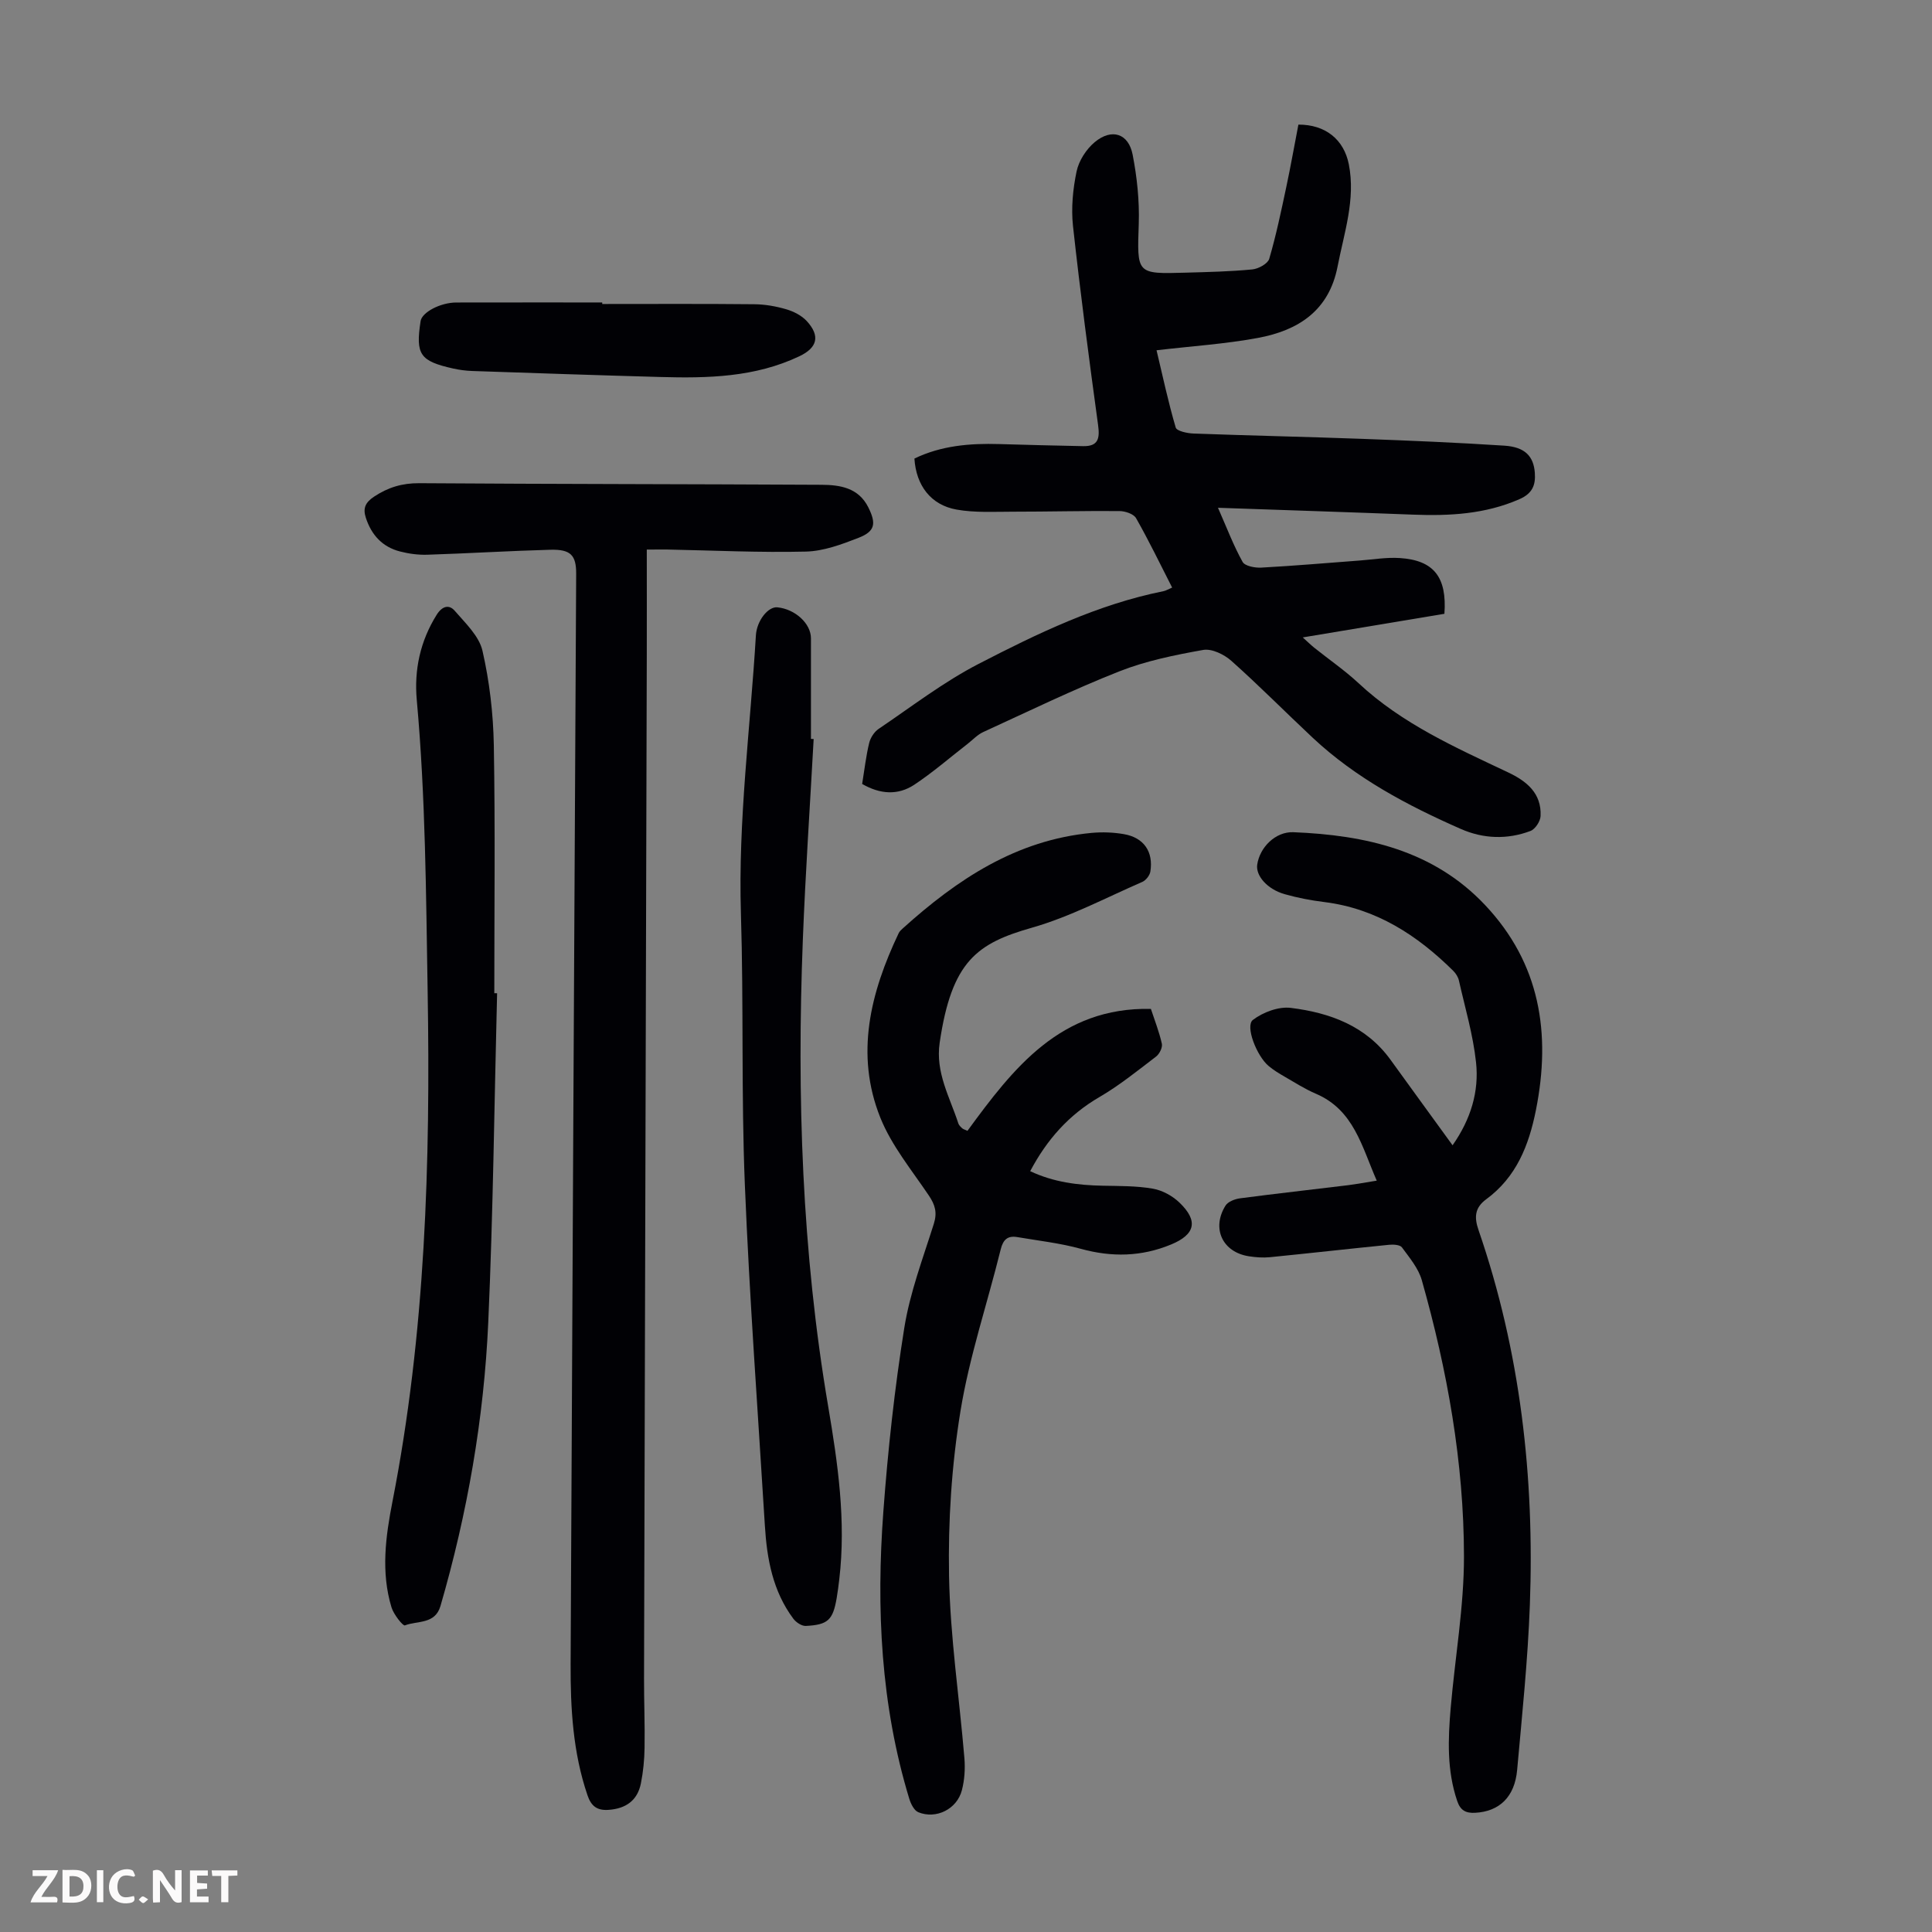 <svg enable-background="new 0 0 400 400" viewBox="0 0 400 400" xmlns="http://www.w3.org/2000/svg"><rect x="0" y="0" width="400" height="400" fill="#808080" stroke="none"/><g fill="#fbfafa"><path d="m37.59 393.81c-.92.31-1.52.05-2-.78-.7-1.2-1.52-2.34-2.47-3.78v4.59c-.55.03-.95.05-1.41.07-.03-.37-.06-.64-.06-.91 0-1.91 0-3.81 0-5.7 1.13-.41 1.77-.03 2.29.91.62 1.11 1.38 2.14 2.31 3.19v-4.2h1.35v6.61z"/><path d="m12.94 393.88v-6.75c1.9.19 3.93-.54 5.37 1.29.8 1.01.78 2.88.03 3.97-1.37 1.97-3.4 1.51-5.4 1.49m1.45-1.22c2.04.12 2.92-.58 2.89-2.21-.03-1.51-.98-2.19-2.89-2z"/><path d="m11.81 393.87h-5.49c.68-2.18 2.47-3.48 3.51-5.45h-3.08v-1.21h5.29c-.71 2.13-2.44 3.48-3.47 5.51.86 0 1.63.04 2.39-.01.79-.05 1.14.21.85 1.16"/><path d="m39.33 393.86v-6.61h3.7v1.07h-2.22v1.52c.68.04 1.34.09 2.07.13v1.07c-.72.05-1.38.09-2.1.14v1.48h2.4v1.19h-3.85z"/><path d="m27.71 388.56c-1.15-.3-2.46-.61-3.1.64-.37.73-.41 1.93-.06 2.67.63 1.35 1.99.93 3.17.68.35.94-.01 1.32-.93 1.46-1.62.25-3.05-.27-3.76-1.48-.73-1.24-.6-3.03.31-4.17.88-1.11 2.71-1.7 4-1.16.32.13.44.74.65 1.12-.1.08-.19.16-.28.24"/><path d="m49.15 387.24v1.07c-.59.02-1.17.05-1.87.08v5.44h-1.48v-5.44h-1.85c-.05-.4-.08-.73-.13-1.15z"/><path d="m20.06 387.21h1.33v6.62h-1.33z"/><path d="m30.68 393.25c-.49.38-.8.79-1.05.76-.32-.05-.6-.45-.9-.7.26-.24.51-.64.8-.67.29-.04.62.3 1.15.61"/></g><path d="m178.5 162.31c.48-2.98.8-5.77 1.45-8.47.26-1.08 1.04-2.31 1.96-2.93 6.83-4.61 13.43-9.71 20.72-13.47 12.19-6.29 24.6-12.3 38.24-15.04.51-.1.98-.4 1.81-.75-2.52-4.94-4.84-9.75-7.47-14.37-.5-.88-2.25-1.46-3.42-1.47-7.37-.06-14.74.13-22.11.13-3.89 0-7.86.24-11.65-.44-5.32-.95-8.36-5-8.71-10.56 5.53-2.68 11.47-3.18 17.55-3 5.8.17 11.6.32 17.39.43 3.11.06 3.47-1.58 3.09-4.35-1.88-13.73-3.69-27.47-5.2-41.24-.4-3.71-.02-7.64.75-11.31.47-2.21 2-4.58 3.75-6.04 3.52-2.93 7-1.81 7.85 2.59.91 4.67 1.42 9.52 1.27 14.26-.35 10.45-.56 10.47 9.77 10.17 4.58-.13 9.17-.23 13.73-.67 1.27-.12 3.21-1.18 3.51-2.19 1.43-4.88 2.47-9.88 3.53-14.86.92-4.33 1.69-8.7 2.51-12.93 5.6-.02 9.42 3.08 10.44 8.22 1.43 7.27-.97 14.15-2.33 21.16-1.78 9.18-8.18 13.24-16.47 14.78-6.78 1.26-13.71 1.7-21.01 2.56 1.26 5.28 2.41 10.7 3.97 16 .22.73 2.41 1.2 3.72 1.24 11.62.43 23.25.67 34.88 1.1 9.82.36 19.65.77 29.46 1.41 4.26.28 6.04 2.2 6.29 5.62.19 2.57-.52 4.29-3.19 5.46-7.09 3.11-14.48 3.49-22.03 3.2-13.18-.51-26.36-.93-40.38-1.42 1.88 4.27 3.24 7.88 5.1 11.21.48.86 2.55 1.25 3.85 1.18 6.8-.37 13.59-.96 20.39-1.47 2.78-.21 5.58-.7 8.34-.51 6.99.46 9.75 3.93 9.2 11.54-9.55 1.59-19.2 3.2-29.33 4.89.97.87 1.65 1.54 2.39 2.14 3.06 2.45 6.31 4.68 9.17 7.34 9 8.4 20.05 13.3 30.95 18.46 3.87 1.83 6.95 4.33 6.73 9.05-.05 1.09-1.11 2.71-2.09 3.08-4.79 1.82-9.78 1.63-14.41-.41-11.08-4.87-21.74-10.52-30.68-18.89-5.64-5.28-11.07-10.78-16.83-15.91-1.49-1.33-4.05-2.58-5.83-2.27-5.89 1.05-11.87 2.26-17.41 4.45-9.55 3.77-18.81 8.28-28.16 12.56-1.17.54-2.12 1.57-3.16 2.39-3.7 2.87-7.25 5.96-11.14 8.54-3.34 2.18-7.01 1.97-10.75-.19z" fill="#010105"/><path d="m133.91 113.78c0 7.5.02 14.63 0 21.76-.19 70.64-.39 141.29-.57 211.93-.01 4.81.19 9.63.11 14.44-.04 2.45-.28 4.93-.76 7.33-.71 3.52-3.09 5.21-6.66 5.47-2.41.18-3.64-.77-4.4-3.03-3.01-8.83-3.53-17.99-3.49-27.17.35-75.23.76-150.46 1.15-225.69.02-3.89-1.14-5.11-5.35-5-8.49.23-16.98.76-25.47 1.03-1.87.06-3.81-.2-5.64-.67-3.65-.93-5.92-3.41-7.08-6.96-.64-1.95-.15-3.17 1.69-4.39 2.91-1.93 5.82-2.81 9.36-2.79 27.76.19 55.52.18 83.28.33 3.86.02 7.67.61 9.7 4.68 1.67 3.36 1.41 4.96-2.03 6.3-3.49 1.36-7.23 2.76-10.9 2.85-9.61.23-19.23-.24-28.85-.43-1.22-.01-2.42.01-4.09.01z" fill="#010105"/><path d="m285.04 244.44c-3.11-7.09-4.73-14.62-12.59-17.99-2.25-.96-4.34-2.3-6.47-3.53-1.16-.67-2.32-1.37-3.34-2.23-2.48-2.09-4.88-8.29-3.24-9.53 2.09-1.59 5.31-2.8 7.83-2.49 8.1 1 15.6 3.72 20.69 10.78 4.18 5.79 8.39 11.56 12.82 17.67 3.76-5.37 5.51-11.11 4.86-17.15-.61-5.72-2.28-11.33-3.55-16.97-.16-.72-.63-1.46-1.16-1.99-7.48-7.4-15.96-12.91-26.7-14.25-2.76-.34-5.53-.87-8.21-1.63-3.6-1.02-6.01-3.81-5.69-6.1.52-3.6 3.78-6.88 7.5-6.73 14.87.6 28.96 3.71 39.67 15.07 11.41 12.09 13.7 26.58 10.54 42.45-1.47 7.36-4.07 13.9-10.3 18.48-2.39 1.76-2.5 3.74-1.58 6.39 8.67 25.17 11.6 51.17 10.62 77.63-.42 11.39-1.61 22.75-2.63 34.11-.5 5.62-3.69 8.62-8.69 8.89-1.92.1-3.06-.47-3.72-2.44-2.15-6.32-1.91-12.79-1.35-19.27.9-10.47 2.76-20.92 2.75-31.38-.02-19.43-3.44-38.5-8.73-57.18-.7-2.47-2.55-4.66-4.12-6.8-.4-.54-1.77-.62-2.66-.53-8.23.82-16.44 1.75-24.67 2.57-1.43.14-2.91.03-4.34-.19-5.46-.84-7.79-5.75-4.86-10.48.51-.83 1.94-1.38 3.02-1.52 7.42-.98 14.87-1.8 22.3-2.71 1.88-.24 3.72-.59 6-.95z" fill="#010105"/><path d="m200.3 234.13c9.5-12.99 19.27-25.65 37.98-25.25.77 2.35 1.72 4.74 2.27 7.22.17.78-.5 2.12-1.21 2.66-3.82 2.91-7.58 5.97-11.71 8.37-6.33 3.68-10.88 8.81-14.34 15.35 4.84 2.28 9.87 2.91 15.04 3.01 3.46.07 6.96.02 10.35.61 1.96.34 4.05 1.48 5.5 2.87 3.98 3.81 3.28 6.62-1.72 8.69-6.15 2.54-12.29 2.66-18.7.89-4.27-1.18-8.74-1.67-13.12-2.42-1.98-.34-2.95.47-3.46 2.56-2.76 11.18-6.49 22.18-8.33 33.5-1.82 11.2-2.57 22.72-2.36 34.08.23 12.6 2.13 25.16 3.18 37.75.18 2.19.03 4.5-.52 6.62-1.01 3.92-5.33 6.07-9.03 4.56-.86-.35-1.54-1.73-1.86-2.77-5.92-19.45-6.86-39.42-5.37-59.5.94-12.7 2.32-25.41 4.33-37.98 1.17-7.33 3.87-14.44 6.12-21.58.73-2.32.27-3.91-1.02-5.83-3.54-5.26-7.72-10.33-10.05-16.12-5.28-13.16-2.05-25.92 3.79-38.21.18-.39.54-.71.87-1.01 11.24-10.14 23.49-18.3 39.1-19.76 2.2-.2 4.49-.12 6.66.26 4.12.71 6.14 3.63 5.48 7.75-.13.79-.91 1.8-1.65 2.13-7.57 3.29-14.98 7.24-22.87 9.49-11.35 3.23-16.62 6.9-19.1 23.81-.91 6.18 2.1 11.27 3.87 16.73.13.39.51.73.84 1.03.23.17.57.26 1.04.49z" fill="#010105"/><path d="m102.92 205.64c-.58 22.7-.82 45.42-1.83 68.11-.89 19.93-4.32 39.54-9.89 58.74-1.12 3.86-4.79 3.02-7.37 4.03-.41.16-2.32-2.26-2.77-3.72-2.22-7.29-1.22-14.71.2-21.94 6.83-34.9 7.87-70.16 7.28-105.58-.34-20.14-.43-40.26-2.25-60.34-.57-6.24.71-12.21 4.12-17.66 1.13-1.8 2.56-2.19 3.74-.82 2.2 2.55 5.04 5.22 5.74 8.27 1.46 6.37 2.23 13.01 2.35 19.55.3 17.11.1 34.23.1 51.35.19 0 .38 0 .58.01z" fill="#010105"/><path d="m168.46 153.01c-.76 13.84-1.7 27.67-2.24 41.52-1.26 32.38-.2 64.63 5.25 96.67 2 11.78 3.71 23.68 2.3 35.72-.16 1.33-.32 2.66-.55 3.98-.78 4.5-1.8 5.51-6.4 5.73-.84.04-2-.74-2.56-1.48-4.26-5.7-5.48-12.38-5.9-19.26-1.44-23.56-3.19-47.11-4.15-70.69-.76-18.66-.23-37.38-.81-56.05-.6-19.32 1.95-38.41 3.1-57.61.19-3.07 2.55-5.99 4.44-5.8 3.69.36 6.96 3.36 6.96 6.42.01 6.94 0 13.88 0 20.82.18 0 .37.02.56.03z" fill="#010105"/><path d="m124.69 62.94c10.5 0 21-.06 31.5.05 2.21.02 4.47.42 6.59 1.04 1.53.45 3.17 1.28 4.24 2.43 2.85 3.1 2.21 5.53-1.52 7.3-9.19 4.37-19 4.57-28.87 4.29-12.95-.36-25.89-.8-38.84-1.24-1.33-.05-2.67-.22-3.97-.51-6.9-1.55-7.8-2.89-6.74-9.82.28-1.82 4.09-3.85 7.42-3.85 10.06-.02 20.12-.01 30.18-.01.01.1.01.21.01.32z" fill="#010105"/></svg>